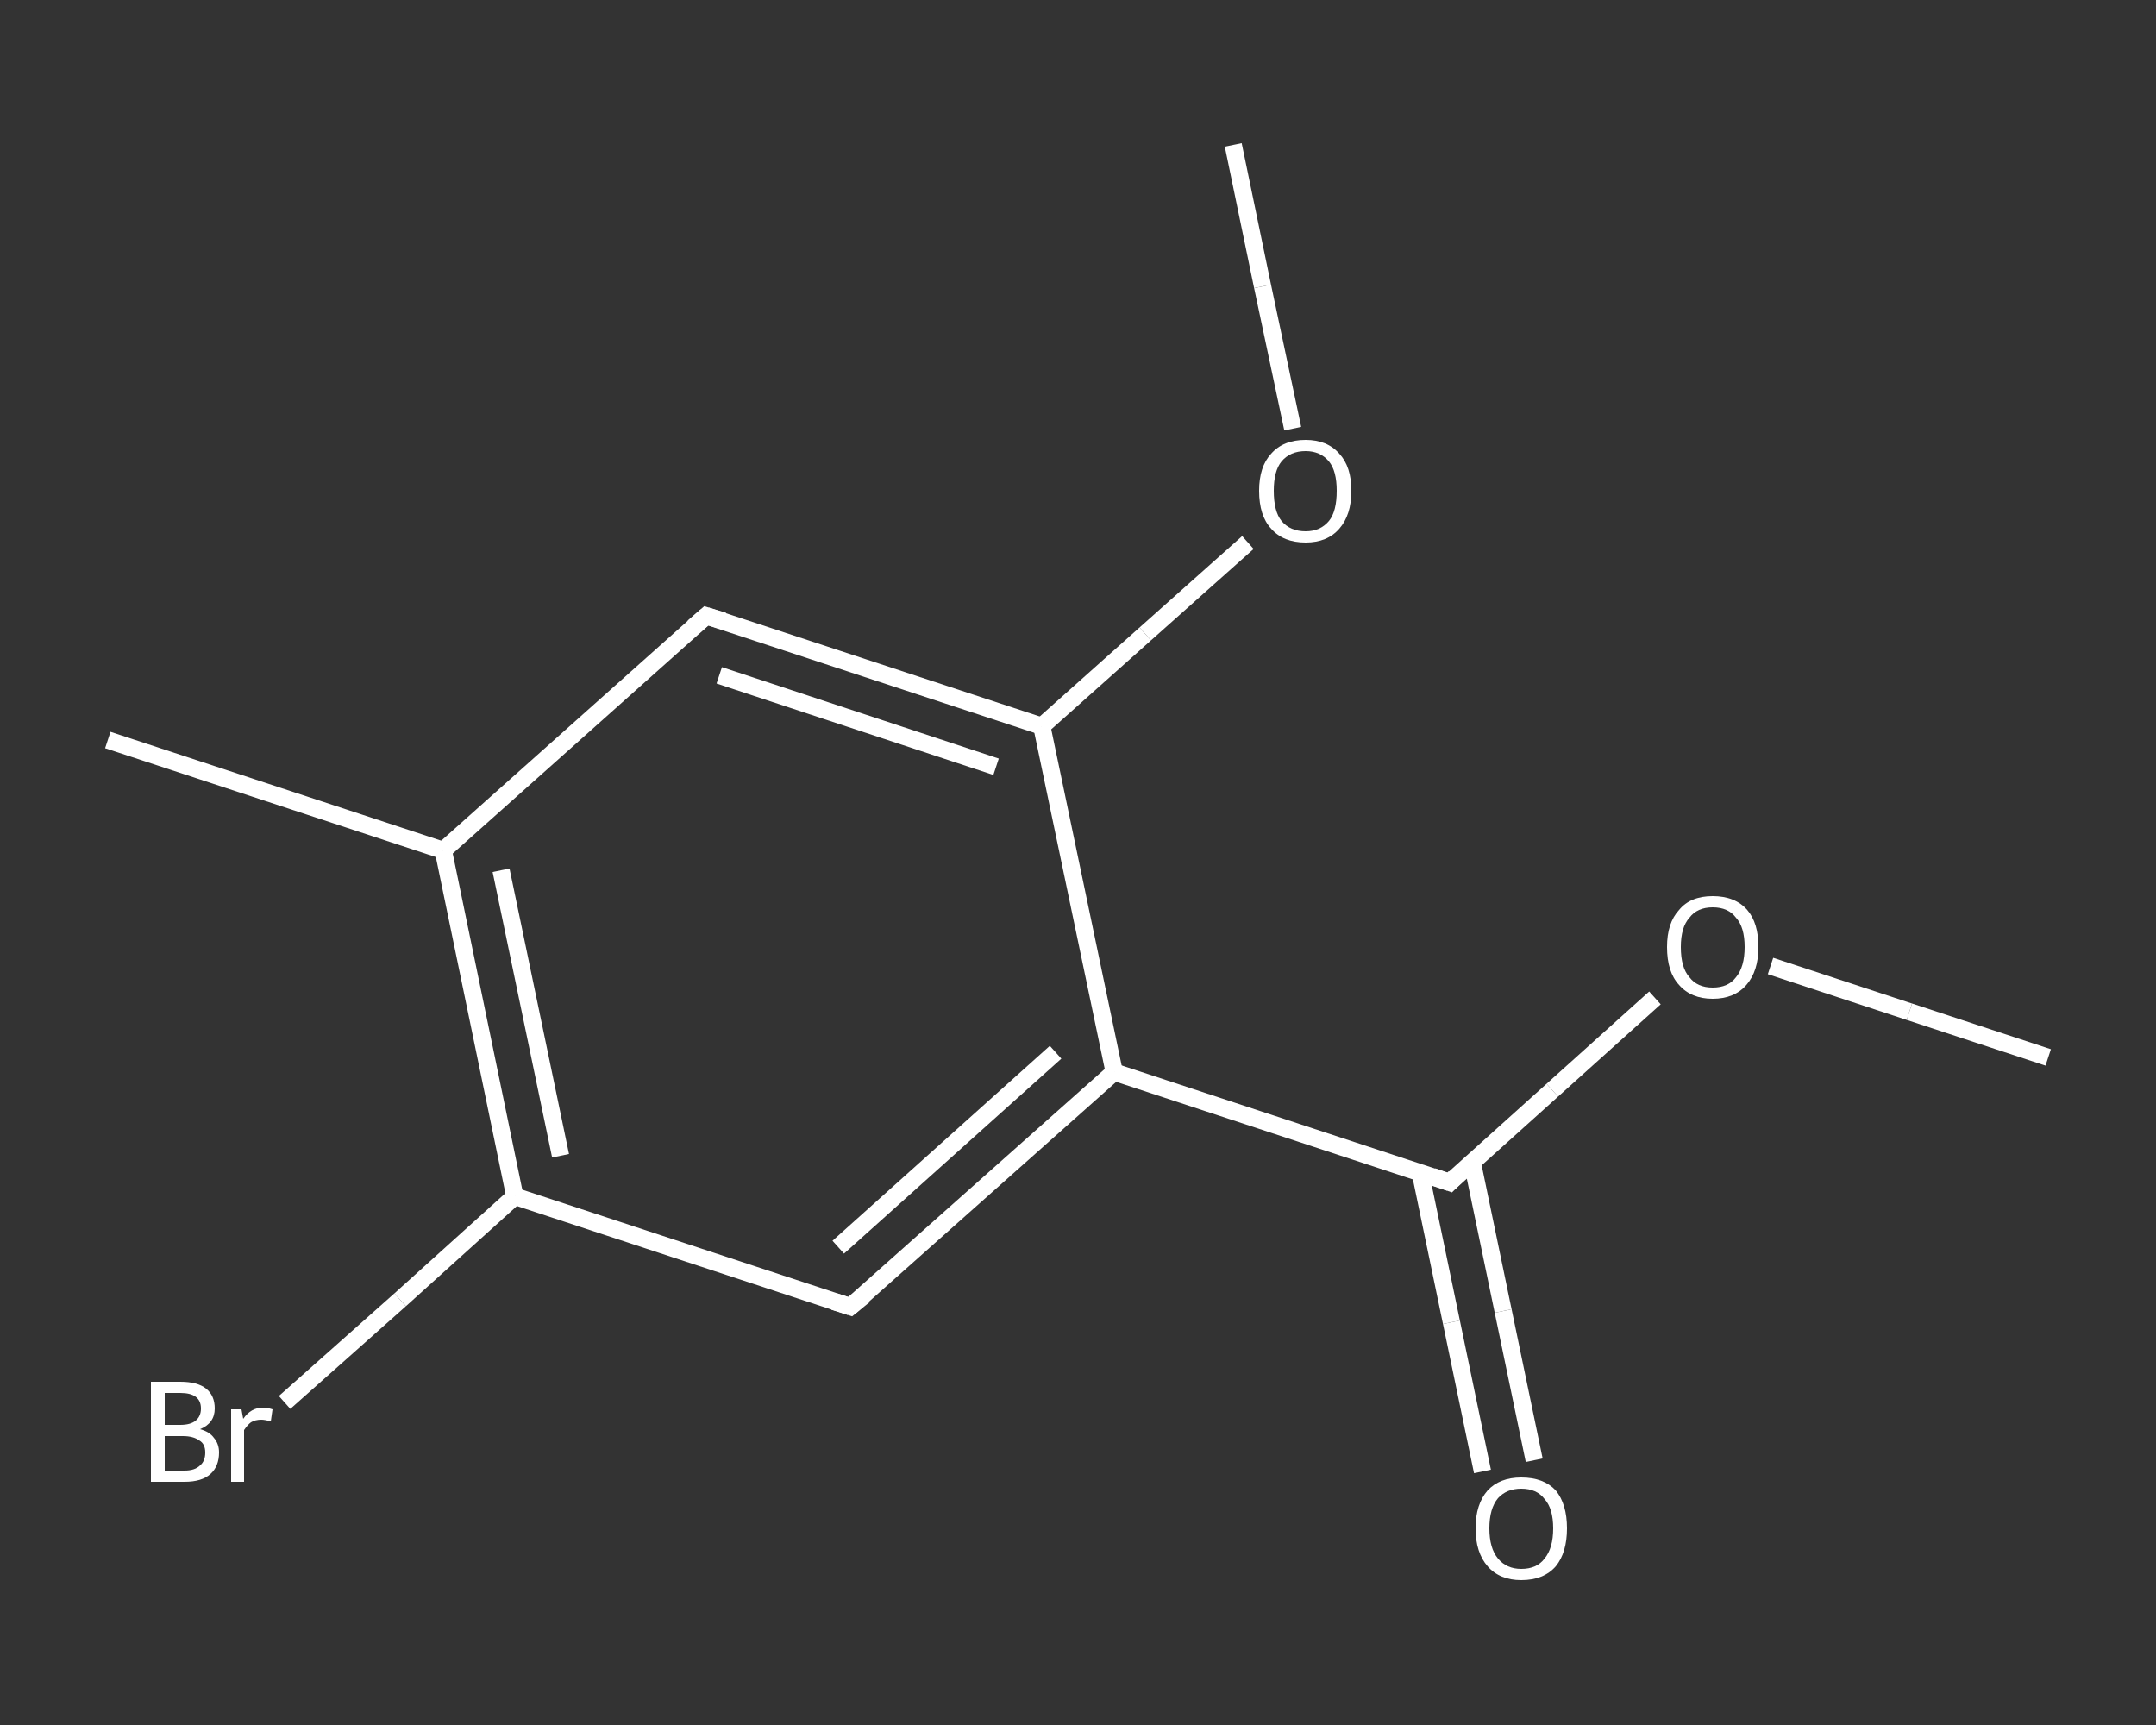<?xml version='1.0' encoding='iso-8859-1'?>
<svg version='1.1' baseProfile='full'
              xmlns='http://www.w3.org/2000/svg'
                      xmlns:rdkit='http://www.rdkit.org/xml'
                      xmlns:xlink='http://www.w3.org/1999/xlink'
                  xml:space='preserve'
width='250px' height='200px' viewBox='0 0 250 200'>
<rect x="0" y="0" width="250" height="200" fill="#333333" stroke="none"/>
<!-- END OF HEADER -->
<rect style='opacity:1.0;fill:transparent;stroke:none' width='250.0' height='200.0' x='0.0' y='0.0'> </rect>
<path class='bond-0 atom-0 atom-1' d='M 237.5,122.6 L 221.4,117.3' style='fill:none;fill-rule:evenodd;stroke:#FFFFFF;stroke-width:2.0px;stroke-linecap:butt;stroke-linejoin:miter;stroke-opacity:1' />
<path class='bond-0 atom-0 atom-1' d='M 221.4,117.3 L 205.3,112.0' style='fill:none;fill-rule:evenodd;stroke:#FFFFFF;stroke-width:2.0px;stroke-linecap:butt;stroke-linejoin:miter;stroke-opacity:1' />
<path class='bond-1 atom-1 atom-2' d='M 191.9,115.7 L 180.0,126.4' style='fill:none;fill-rule:evenodd;stroke:#FFFFFF;stroke-width:2.0px;stroke-linecap:butt;stroke-linejoin:miter;stroke-opacity:1' />
<path class='bond-1 atom-1 atom-2' d='M 180.0,126.4 L 168.1,137.1' style='fill:none;fill-rule:evenodd;stroke:#FFFFFF;stroke-width:2.0px;stroke-linecap:butt;stroke-linejoin:miter;stroke-opacity:1' />
<path class='bond-2 atom-2 atom-3' d='M 164.7,136.0 L 168.3,153.3' style='fill:none;fill-rule:evenodd;stroke:#FFFFFF;stroke-width:2.0px;stroke-linecap:butt;stroke-linejoin:miter;stroke-opacity:1' />
<path class='bond-2 atom-2 atom-3' d='M 168.3,153.3 L 171.9,170.6' style='fill:none;fill-rule:evenodd;stroke:#FFFFFF;stroke-width:2.0px;stroke-linecap:butt;stroke-linejoin:miter;stroke-opacity:1' />
<path class='bond-2 atom-2 atom-3' d='M 170.7,134.7 L 174.3,152.0' style='fill:none;fill-rule:evenodd;stroke:#FFFFFF;stroke-width:2.0px;stroke-linecap:butt;stroke-linejoin:miter;stroke-opacity:1' />
<path class='bond-2 atom-2 atom-3' d='M 174.3,152.0 L 177.9,169.3' style='fill:none;fill-rule:evenodd;stroke:#FFFFFF;stroke-width:2.0px;stroke-linecap:butt;stroke-linejoin:miter;stroke-opacity:1' />
<path class='bond-3 atom-2 atom-4' d='M 168.1,137.1 L 129.2,124.3' style='fill:none;fill-rule:evenodd;stroke:#FFFFFF;stroke-width:2.0px;stroke-linecap:butt;stroke-linejoin:miter;stroke-opacity:1' />
<path class='bond-4 atom-4 atom-5' d='M 129.2,124.3 L 98.6,151.5' style='fill:none;fill-rule:evenodd;stroke:#FFFFFF;stroke-width:2.0px;stroke-linecap:butt;stroke-linejoin:miter;stroke-opacity:1' />
<path class='bond-4 atom-4 atom-5' d='M 122.4,122.0 L 97.2,144.6' style='fill:none;fill-rule:evenodd;stroke:#FFFFFF;stroke-width:2.0px;stroke-linecap:butt;stroke-linejoin:miter;stroke-opacity:1' />
<path class='bond-5 atom-5 atom-6' d='M 98.6,151.5 L 59.7,138.7' style='fill:none;fill-rule:evenodd;stroke:#FFFFFF;stroke-width:2.0px;stroke-linecap:butt;stroke-linejoin:miter;stroke-opacity:1' />
<path class='bond-6 atom-6 atom-7' d='M 59.7,138.7 L 46.4,150.7' style='fill:none;fill-rule:evenodd;stroke:#FFFFFF;stroke-width:2.0px;stroke-linecap:butt;stroke-linejoin:miter;stroke-opacity:1' />
<path class='bond-6 atom-6 atom-7' d='M 46.4,150.7 L 33.0,162.6' style='fill:none;fill-rule:evenodd;stroke:#FFFFFF;stroke-width:2.0px;stroke-linecap:butt;stroke-linejoin:miter;stroke-opacity:1' />
<path class='bond-7 atom-6 atom-8' d='M 59.7,138.7 L 51.4,98.6' style='fill:none;fill-rule:evenodd;stroke:#FFFFFF;stroke-width:2.0px;stroke-linecap:butt;stroke-linejoin:miter;stroke-opacity:1' />
<path class='bond-7 atom-6 atom-8' d='M 65.0,134.0 L 58.1,100.9' style='fill:none;fill-rule:evenodd;stroke:#FFFFFF;stroke-width:2.0px;stroke-linecap:butt;stroke-linejoin:miter;stroke-opacity:1' />
<path class='bond-8 atom-8 atom-9' d='M 51.4,98.6 L 12.5,85.8' style='fill:none;fill-rule:evenodd;stroke:#FFFFFF;stroke-width:2.0px;stroke-linecap:butt;stroke-linejoin:miter;stroke-opacity:1' />
<path class='bond-9 atom-8 atom-10' d='M 51.4,98.6 L 81.9,71.4' style='fill:none;fill-rule:evenodd;stroke:#FFFFFF;stroke-width:2.0px;stroke-linecap:butt;stroke-linejoin:miter;stroke-opacity:1' />
<path class='bond-10 atom-10 atom-11' d='M 81.9,71.4 L 120.8,84.2' style='fill:none;fill-rule:evenodd;stroke:#FFFFFF;stroke-width:2.0px;stroke-linecap:butt;stroke-linejoin:miter;stroke-opacity:1' />
<path class='bond-10 atom-10 atom-11' d='M 83.4,78.3 L 115.5,88.9' style='fill:none;fill-rule:evenodd;stroke:#FFFFFF;stroke-width:2.0px;stroke-linecap:butt;stroke-linejoin:miter;stroke-opacity:1' />
<path class='bond-11 atom-11 atom-12' d='M 120.8,84.2 L 132.8,73.5' style='fill:none;fill-rule:evenodd;stroke:#FFFFFF;stroke-width:2.0px;stroke-linecap:butt;stroke-linejoin:miter;stroke-opacity:1' />
<path class='bond-11 atom-11 atom-12' d='M 132.8,73.5 L 144.7,62.9' style='fill:none;fill-rule:evenodd;stroke:#FFFFFF;stroke-width:2.0px;stroke-linecap:butt;stroke-linejoin:miter;stroke-opacity:1' />
<path class='bond-12 atom-12 atom-13' d='M 149.9,49.7 L 146.4,33.2' style='fill:none;fill-rule:evenodd;stroke:#FFFFFF;stroke-width:2.0px;stroke-linecap:butt;stroke-linejoin:miter;stroke-opacity:1' />
<path class='bond-12 atom-12 atom-13' d='M 146.4,33.2 L 143.0,16.8' style='fill:none;fill-rule:evenodd;stroke:#FFFFFF;stroke-width:2.0px;stroke-linecap:butt;stroke-linejoin:miter;stroke-opacity:1' />
<path class='bond-13 atom-11 atom-4' d='M 120.8,84.2 L 129.2,124.3' style='fill:none;fill-rule:evenodd;stroke:#FFFFFF;stroke-width:2.0px;stroke-linecap:butt;stroke-linejoin:miter;stroke-opacity:1' />
<path d='M 168.7,136.5 L 168.1,137.1 L 166.1,136.4' style='fill:none;stroke:#FFFFFF;stroke-width:2.0px;stroke-linecap:butt;stroke-linejoin:miter;stroke-opacity:1;' />
<path d='M 100.2,150.2 L 98.6,151.5 L 96.7,150.9' style='fill:none;stroke:#FFFFFF;stroke-width:2.0px;stroke-linecap:butt;stroke-linejoin:miter;stroke-opacity:1;' />
<path d='M 80.4,72.7 L 81.9,71.4 L 83.9,72.0' style='fill:none;stroke:#FFFFFF;stroke-width:2.0px;stroke-linecap:butt;stroke-linejoin:miter;stroke-opacity:1;' />
<path class='atom-1' d='M 193.3 109.8
Q 193.3 107.0, 194.7 105.5
Q 196.0 103.9, 198.6 103.9
Q 201.2 103.9, 202.6 105.5
Q 203.9 107.0, 203.9 109.8
Q 203.9 112.6, 202.5 114.2
Q 201.1 115.8, 198.6 115.8
Q 196.1 115.8, 194.7 114.2
Q 193.3 112.7, 193.3 109.8
M 198.6 114.5
Q 200.4 114.5, 201.3 113.3
Q 202.3 112.1, 202.3 109.8
Q 202.3 107.5, 201.3 106.4
Q 200.4 105.2, 198.6 105.2
Q 196.8 105.2, 195.9 106.4
Q 194.9 107.5, 194.9 109.8
Q 194.9 112.2, 195.9 113.3
Q 196.8 114.5, 198.6 114.5
' fill='#FFFFFF'/>
<path class='atom-3' d='M 171.1 177.2
Q 171.1 174.4, 172.5 172.8
Q 173.9 171.3, 176.4 171.3
Q 179.0 171.3, 180.4 172.8
Q 181.7 174.4, 181.7 177.2
Q 181.7 180.0, 180.4 181.6
Q 179.0 183.2, 176.4 183.2
Q 173.9 183.2, 172.5 181.6
Q 171.1 180.0, 171.1 177.2
M 176.4 181.9
Q 178.2 181.9, 179.1 180.7
Q 180.1 179.5, 180.1 177.2
Q 180.1 174.9, 179.1 173.8
Q 178.2 172.6, 176.4 172.6
Q 174.7 172.6, 173.7 173.7
Q 172.7 174.9, 172.7 177.2
Q 172.7 179.5, 173.7 180.7
Q 174.7 181.9, 176.4 181.9
' fill='#FFFFFF'/>
<path class='atom-7' d='M 23.2 165.7
Q 24.3 166.0, 24.8 166.7
Q 25.4 167.4, 25.4 168.4
Q 25.4 170.0, 24.4 170.9
Q 23.4 171.8, 21.4 171.8
L 17.5 171.8
L 17.5 160.2
L 20.9 160.2
Q 22.9 160.2, 23.9 161.0
Q 24.9 161.8, 24.9 163.3
Q 24.9 165.0, 23.2 165.7
M 19.1 161.5
L 19.1 165.2
L 20.9 165.2
Q 22.1 165.2, 22.7 164.7
Q 23.3 164.2, 23.3 163.3
Q 23.3 161.5, 20.9 161.5
L 19.1 161.5
M 21.4 170.5
Q 22.6 170.5, 23.2 169.9
Q 23.8 169.4, 23.8 168.4
Q 23.8 167.4, 23.1 167.0
Q 22.4 166.5, 21.2 166.5
L 19.1 166.5
L 19.1 170.5
L 21.4 170.5
' fill='#FFFFFF'/>
<path class='atom-7' d='M 28.0 163.4
L 28.2 164.5
Q 29.1 163.2, 30.5 163.2
Q 31.0 163.2, 31.6 163.4
L 31.4 164.8
Q 30.7 164.6, 30.3 164.6
Q 29.6 164.6, 29.1 164.9
Q 28.7 165.2, 28.3 165.8
L 28.3 171.8
L 26.8 171.8
L 26.8 163.4
L 28.0 163.4
' fill='#FFFFFF'/>
<path class='atom-12' d='M 146.0 56.9
Q 146.0 54.1, 147.4 52.6
Q 148.8 51.0, 151.4 51.0
Q 153.9 51.0, 155.3 52.6
Q 156.7 54.1, 156.7 56.9
Q 156.7 59.7, 155.3 61.3
Q 153.9 62.9, 151.4 62.9
Q 148.8 62.9, 147.4 61.3
Q 146.0 59.8, 146.0 56.9
M 151.4 61.6
Q 153.1 61.6, 154.1 60.4
Q 155.0 59.3, 155.0 56.9
Q 155.0 54.6, 154.1 53.5
Q 153.1 52.3, 151.4 52.3
Q 149.6 52.3, 148.6 53.5
Q 147.7 54.6, 147.7 56.9
Q 147.7 59.3, 148.6 60.4
Q 149.6 61.6, 151.4 61.6
' fill='#FFFFFF'/>
</svg>
